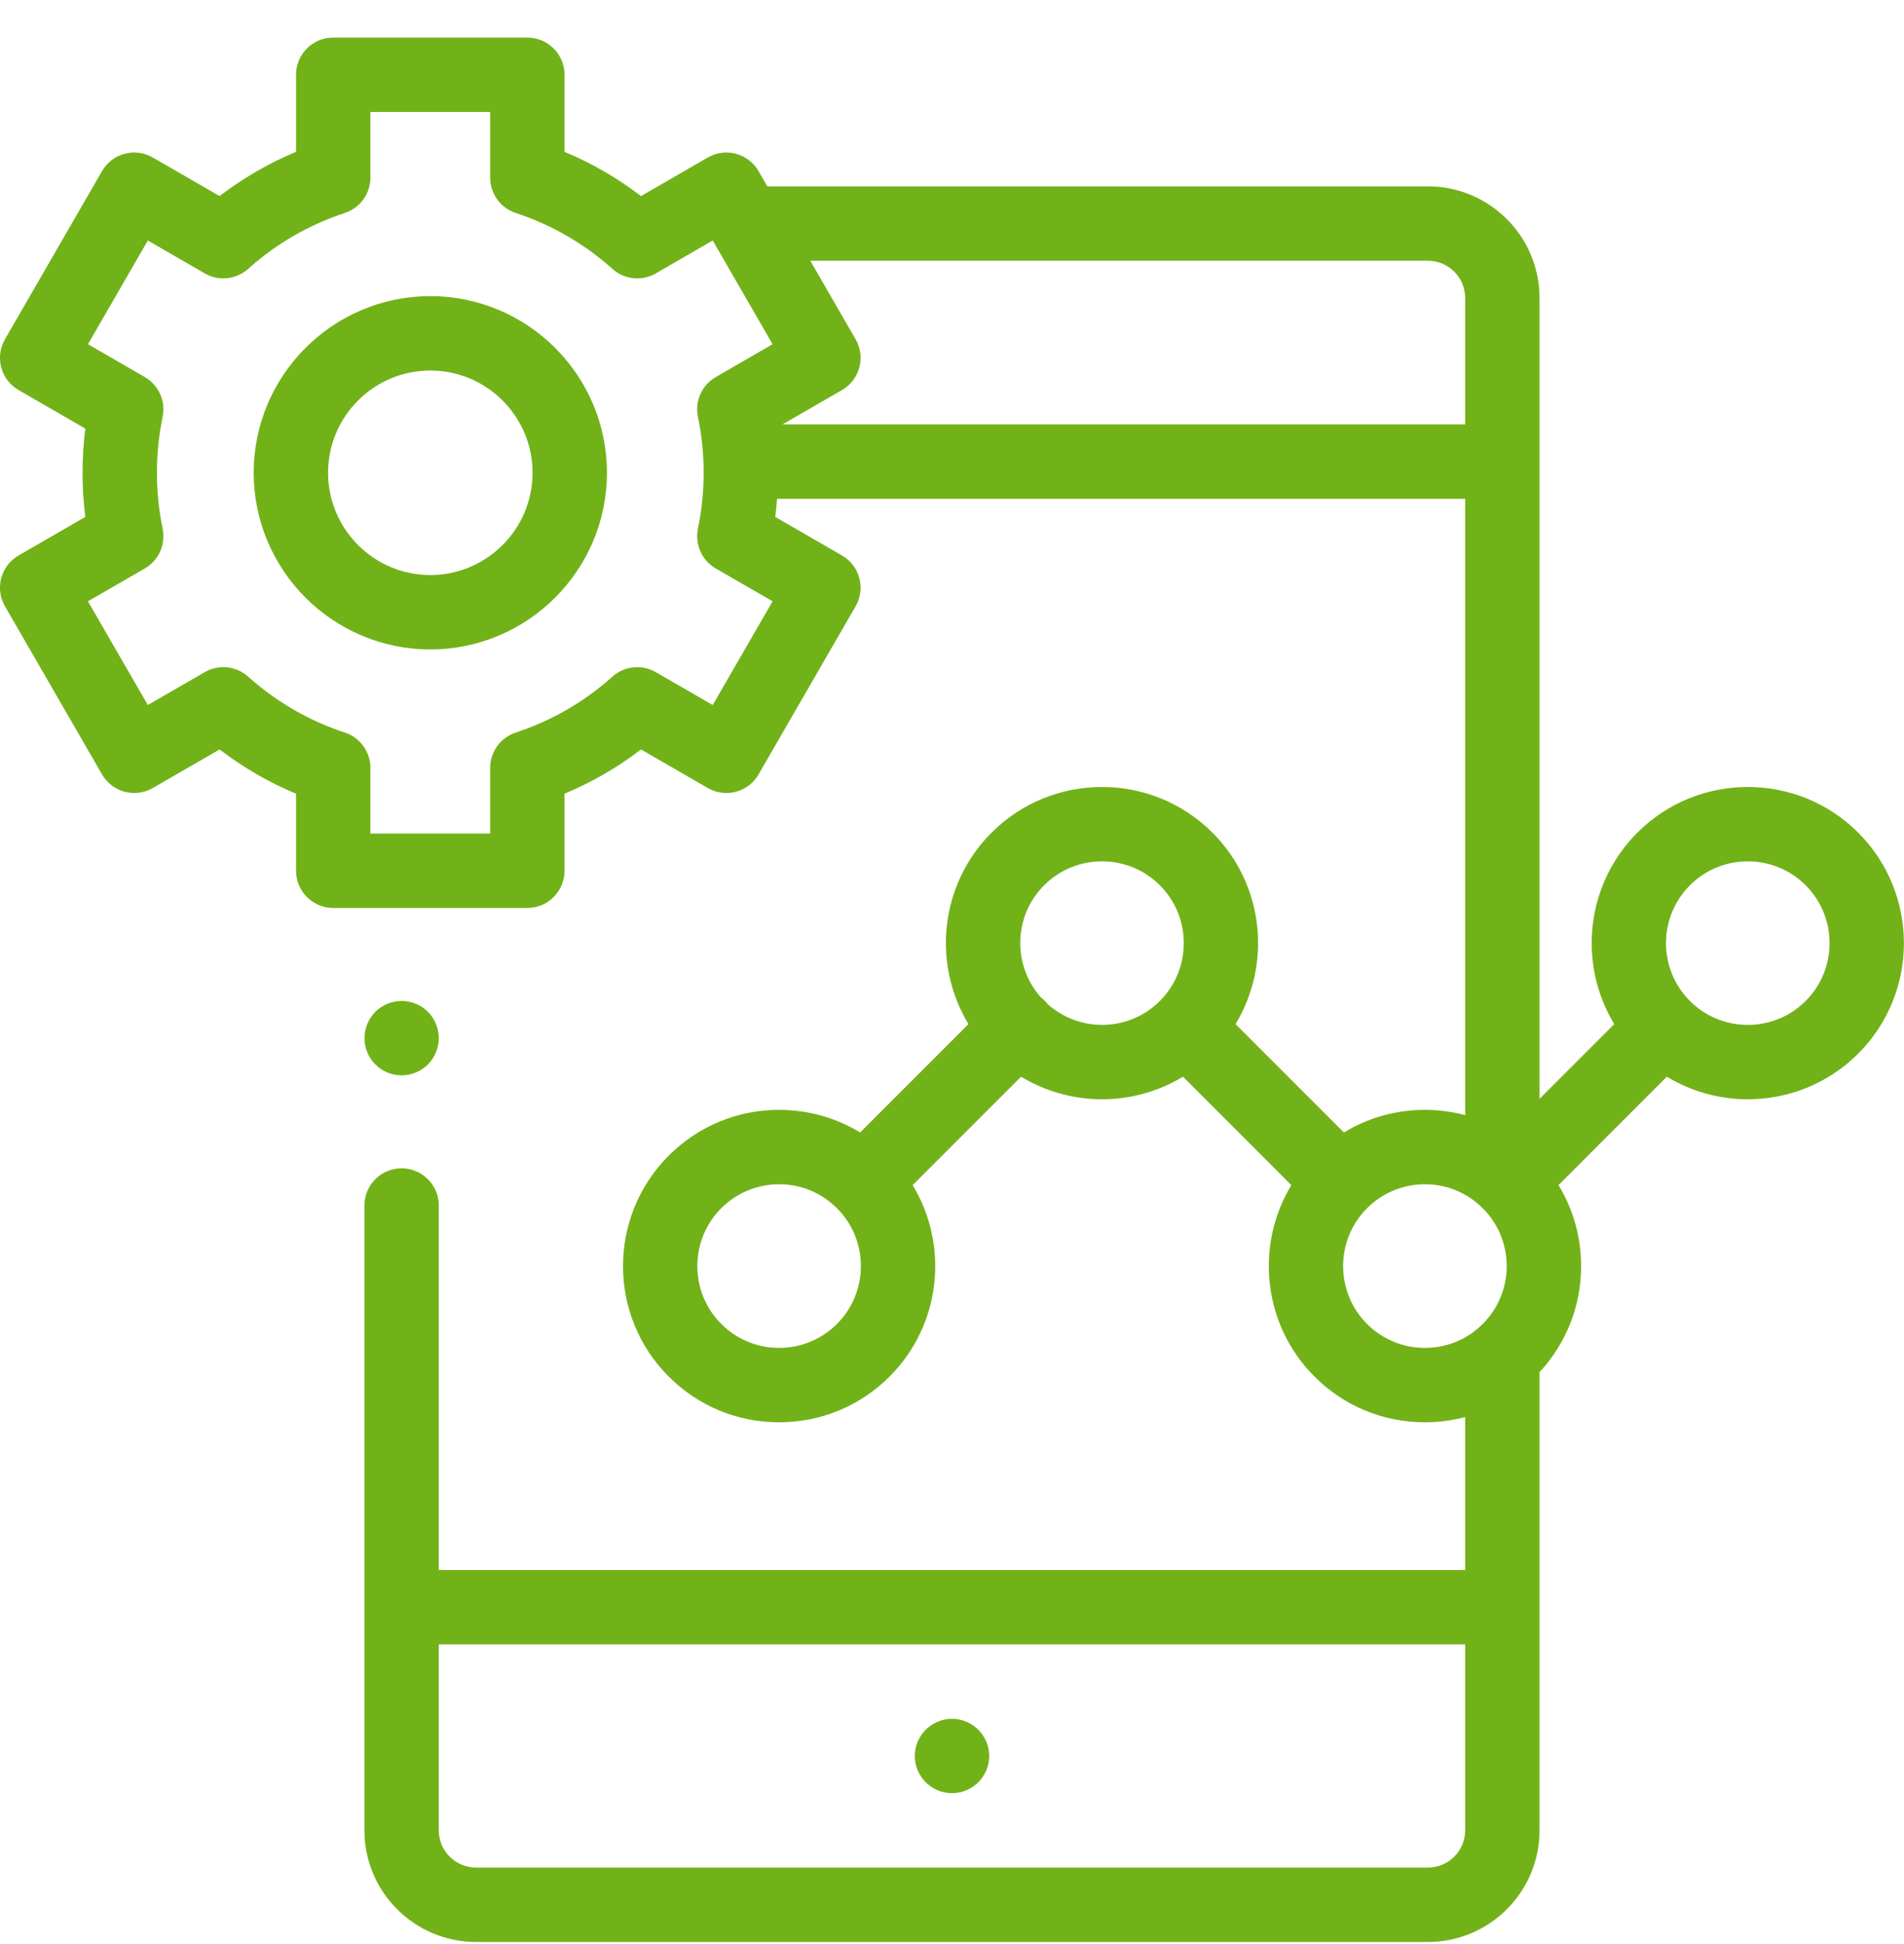 <svg width="48" height="49" viewBox="0 0 48 49" fill="none" xmlns="http://www.w3.org/2000/svg">
<g clip-path="url(#clip0)">
<path d="M10.848 7.464C8.393 7.464 6.396 9.461 6.396 11.916C6.396 14.371 8.393 16.369 10.848 16.369C13.303 16.369 15.301 14.371 15.301 11.916C15.301 9.461 13.303 7.464 10.848 7.464ZM10.848 14.494C9.427 14.494 8.271 13.338 8.271 11.916C8.271 10.495 9.427 9.339 10.848 9.339C12.269 9.339 13.426 10.495 13.426 11.916C13.426 13.338 12.269 14.494 10.848 14.494Z" fill="#71B219"/>
<path d="M46.846 20.987C45.311 19.452 42.813 19.452 41.278 20.987C39.971 22.294 39.777 24.298 40.695 25.813L38.812 27.696V7.51C38.812 5.959 37.55 4.697 35.999 4.697H19.345L19.123 4.313C18.999 4.097 18.794 3.94 18.554 3.876C18.314 3.812 18.058 3.845 17.843 3.97L16.16 4.942C15.565 4.487 14.92 4.114 14.232 3.827V1.885C14.232 1.367 13.812 0.947 13.294 0.947H8.401C7.883 0.947 7.463 1.367 7.463 1.885V3.827C6.775 4.114 6.13 4.487 5.536 4.942L3.852 3.97C3.404 3.711 2.831 3.864 2.572 4.313L0.125 8.551C0.001 8.766 -0.033 9.022 0.031 9.262C0.096 9.502 0.253 9.707 0.468 9.831L2.151 10.803C2.104 11.171 2.081 11.544 2.081 11.916C2.081 12.288 2.104 12.661 2.151 13.029L0.468 14.001C0.253 14.125 0.096 14.33 0.031 14.57C-0.033 14.81 0.001 15.066 0.125 15.281L2.572 19.519C2.831 19.968 3.404 20.121 3.852 19.862L5.536 18.89C6.13 19.345 6.775 19.718 7.463 20.005V21.947C7.463 22.465 7.883 22.885 8.401 22.885H13.294C13.812 22.885 14.232 22.465 14.232 21.947V20.005C14.92 19.718 15.565 19.345 16.16 18.89L17.843 19.862C18.058 19.987 18.314 20.02 18.554 19.956C18.794 19.892 18.999 19.735 19.123 19.519L21.57 15.281C21.829 14.833 21.675 14.26 21.227 14.001L19.544 13.029C19.563 12.878 19.578 12.725 19.589 12.572H36.937V28.107C36.61 28.02 36.269 27.974 35.922 27.974C35.19 27.974 34.489 28.173 33.88 28.544L31.148 25.813C32.066 24.298 31.872 22.294 30.566 20.987C29.031 19.452 26.533 19.452 24.997 20.987C23.691 22.294 23.497 24.298 24.415 25.813L21.684 28.544C21.074 28.173 20.373 27.974 19.642 27.974C18.59 27.974 17.601 28.384 16.858 29.128C15.322 30.663 15.322 33.161 16.858 34.696C17.601 35.44 18.59 35.849 19.642 35.849C20.693 35.849 21.682 35.44 22.426 34.696C23.733 33.389 23.927 31.385 23.008 29.871L25.741 27.138C26.366 27.517 27.073 27.707 27.782 27.707C28.49 27.707 29.198 27.517 29.823 27.138L32.555 29.871C31.637 31.385 31.831 33.389 33.138 34.696C33.881 35.44 34.87 35.849 35.922 35.849C36.27 35.849 36.61 35.804 36.937 35.717V39.572H11.062V30.385C11.062 29.867 10.642 29.447 10.125 29.447C9.607 29.447 9.187 29.867 9.187 30.385V46.135C9.187 47.686 10.449 48.947 12 48.947H36C37.55 48.947 38.812 47.686 38.812 46.135V34.585C39.488 33.855 39.86 32.912 39.86 31.912C39.86 31.18 39.661 30.479 39.29 29.87L42.021 27.138C42.646 27.517 43.354 27.707 44.062 27.707C45.07 27.707 46.079 27.324 46.846 26.556C48.381 25.02 48.381 22.523 46.846 20.987ZM17.968 17.77L16.533 16.942C16.183 16.739 15.741 16.784 15.44 17.054C14.726 17.693 13.905 18.167 13.001 18.464C12.617 18.591 12.357 18.95 12.357 19.355V21.01H9.338V19.355C9.338 18.95 9.078 18.591 8.694 18.464C7.789 18.167 6.969 17.693 6.255 17.054C5.954 16.784 5.513 16.739 5.162 16.941L3.727 17.77L2.217 15.156L3.651 14.328C4.001 14.126 4.182 13.722 4.1 13.326C4.004 12.864 3.956 12.39 3.956 11.916C3.956 11.442 4.004 10.967 4.1 10.506C4.182 10.11 4.001 9.706 3.651 9.504L2.217 8.676L3.727 6.062L5.162 6.891C5.512 7.093 5.954 7.047 6.255 6.777C6.969 6.139 7.789 5.665 8.694 5.368C9.078 5.241 9.338 4.882 9.338 4.477V2.822H12.357V4.477C12.357 4.882 12.617 5.241 13.001 5.368C13.905 5.665 14.726 6.139 15.44 6.778C15.741 7.048 16.183 7.093 16.533 6.891L17.968 6.062L19.477 8.676L18.044 9.504C17.694 9.706 17.513 10.11 17.595 10.507C17.691 10.967 17.739 11.442 17.739 11.916C17.739 12.39 17.691 12.865 17.595 13.326C17.513 13.722 17.694 14.126 18.044 14.328L19.477 15.156L17.968 17.77ZM19.727 10.697L21.227 9.831C21.675 9.572 21.829 8.999 21.57 8.551L20.428 6.572H35.999C36.516 6.572 36.937 6.993 36.937 7.51V10.697H19.727ZM21.1 33.37C20.71 33.76 20.193 33.974 19.642 33.974C19.091 33.974 18.573 33.76 18.183 33.37C17.379 32.566 17.379 31.257 18.183 30.453C18.573 30.064 19.091 29.849 19.642 29.849C20.193 29.849 20.71 30.064 21.1 30.453C21.904 31.257 21.904 32.566 21.1 33.37ZM26.415 25.312C26.39 25.28 26.364 25.249 26.334 25.219C26.305 25.19 26.273 25.164 26.241 25.139C25.522 24.33 25.548 23.088 26.323 22.313C26.725 21.911 27.253 21.71 27.782 21.71C28.31 21.71 28.838 21.911 29.24 22.313C30.044 23.117 30.044 24.426 29.24 25.23C28.465 26.005 27.224 26.031 26.415 25.312ZM34.463 33.37C33.659 32.566 33.659 31.257 34.463 30.453C34.853 30.064 35.371 29.849 35.922 29.849C36.472 29.849 36.991 30.064 37.38 30.453C37.77 30.843 37.984 31.361 37.984 31.912C37.984 32.463 37.77 32.98 37.38 33.37C36.991 33.76 36.472 33.974 35.922 33.974C35.371 33.974 34.853 33.76 34.463 33.37ZM35.999 47.072H11.999C11.482 47.072 11.062 46.652 11.062 46.135V41.447H36.937V46.135C36.937 46.652 36.516 47.072 35.999 47.072ZM45.52 25.23C44.716 26.034 43.407 26.034 42.604 25.23C41.799 24.426 41.799 23.117 42.604 22.313C43.407 21.509 44.716 21.509 45.52 22.313C46.324 23.117 46.324 24.426 45.52 25.23Z" fill="#71B219"/>
<path d="M24 43.322C23.753 43.322 23.512 43.423 23.337 43.597C23.163 43.771 23.062 44.013 23.062 44.26C23.062 44.506 23.163 44.748 23.337 44.923C23.512 45.097 23.753 45.197 24 45.197C24.247 45.197 24.488 45.097 24.663 44.923C24.837 44.748 24.938 44.506 24.938 44.26C24.938 44.013 24.837 43.771 24.663 43.597C24.488 43.423 24.247 43.322 24 43.322Z" fill="#71B219"/>
<path d="M10.125 27.104C10.371 27.104 10.614 27.003 10.788 26.829C10.962 26.654 11.062 26.413 11.062 26.166C11.062 25.92 10.962 25.677 10.788 25.503C10.614 25.329 10.373 25.229 10.125 25.229C9.879 25.229 9.636 25.329 9.462 25.503C9.288 25.677 9.188 25.92 9.188 26.166C9.188 26.413 9.288 26.654 9.462 26.829C9.636 27.003 9.879 27.104 10.125 27.104Z" fill="#71B219"/>
</g>
<defs>
<clipPath id="clip0">
<rect width="48" height="48" fill="white" transform="translate(0 0.947)"/>
</clipPath>
</defs>
</svg>
